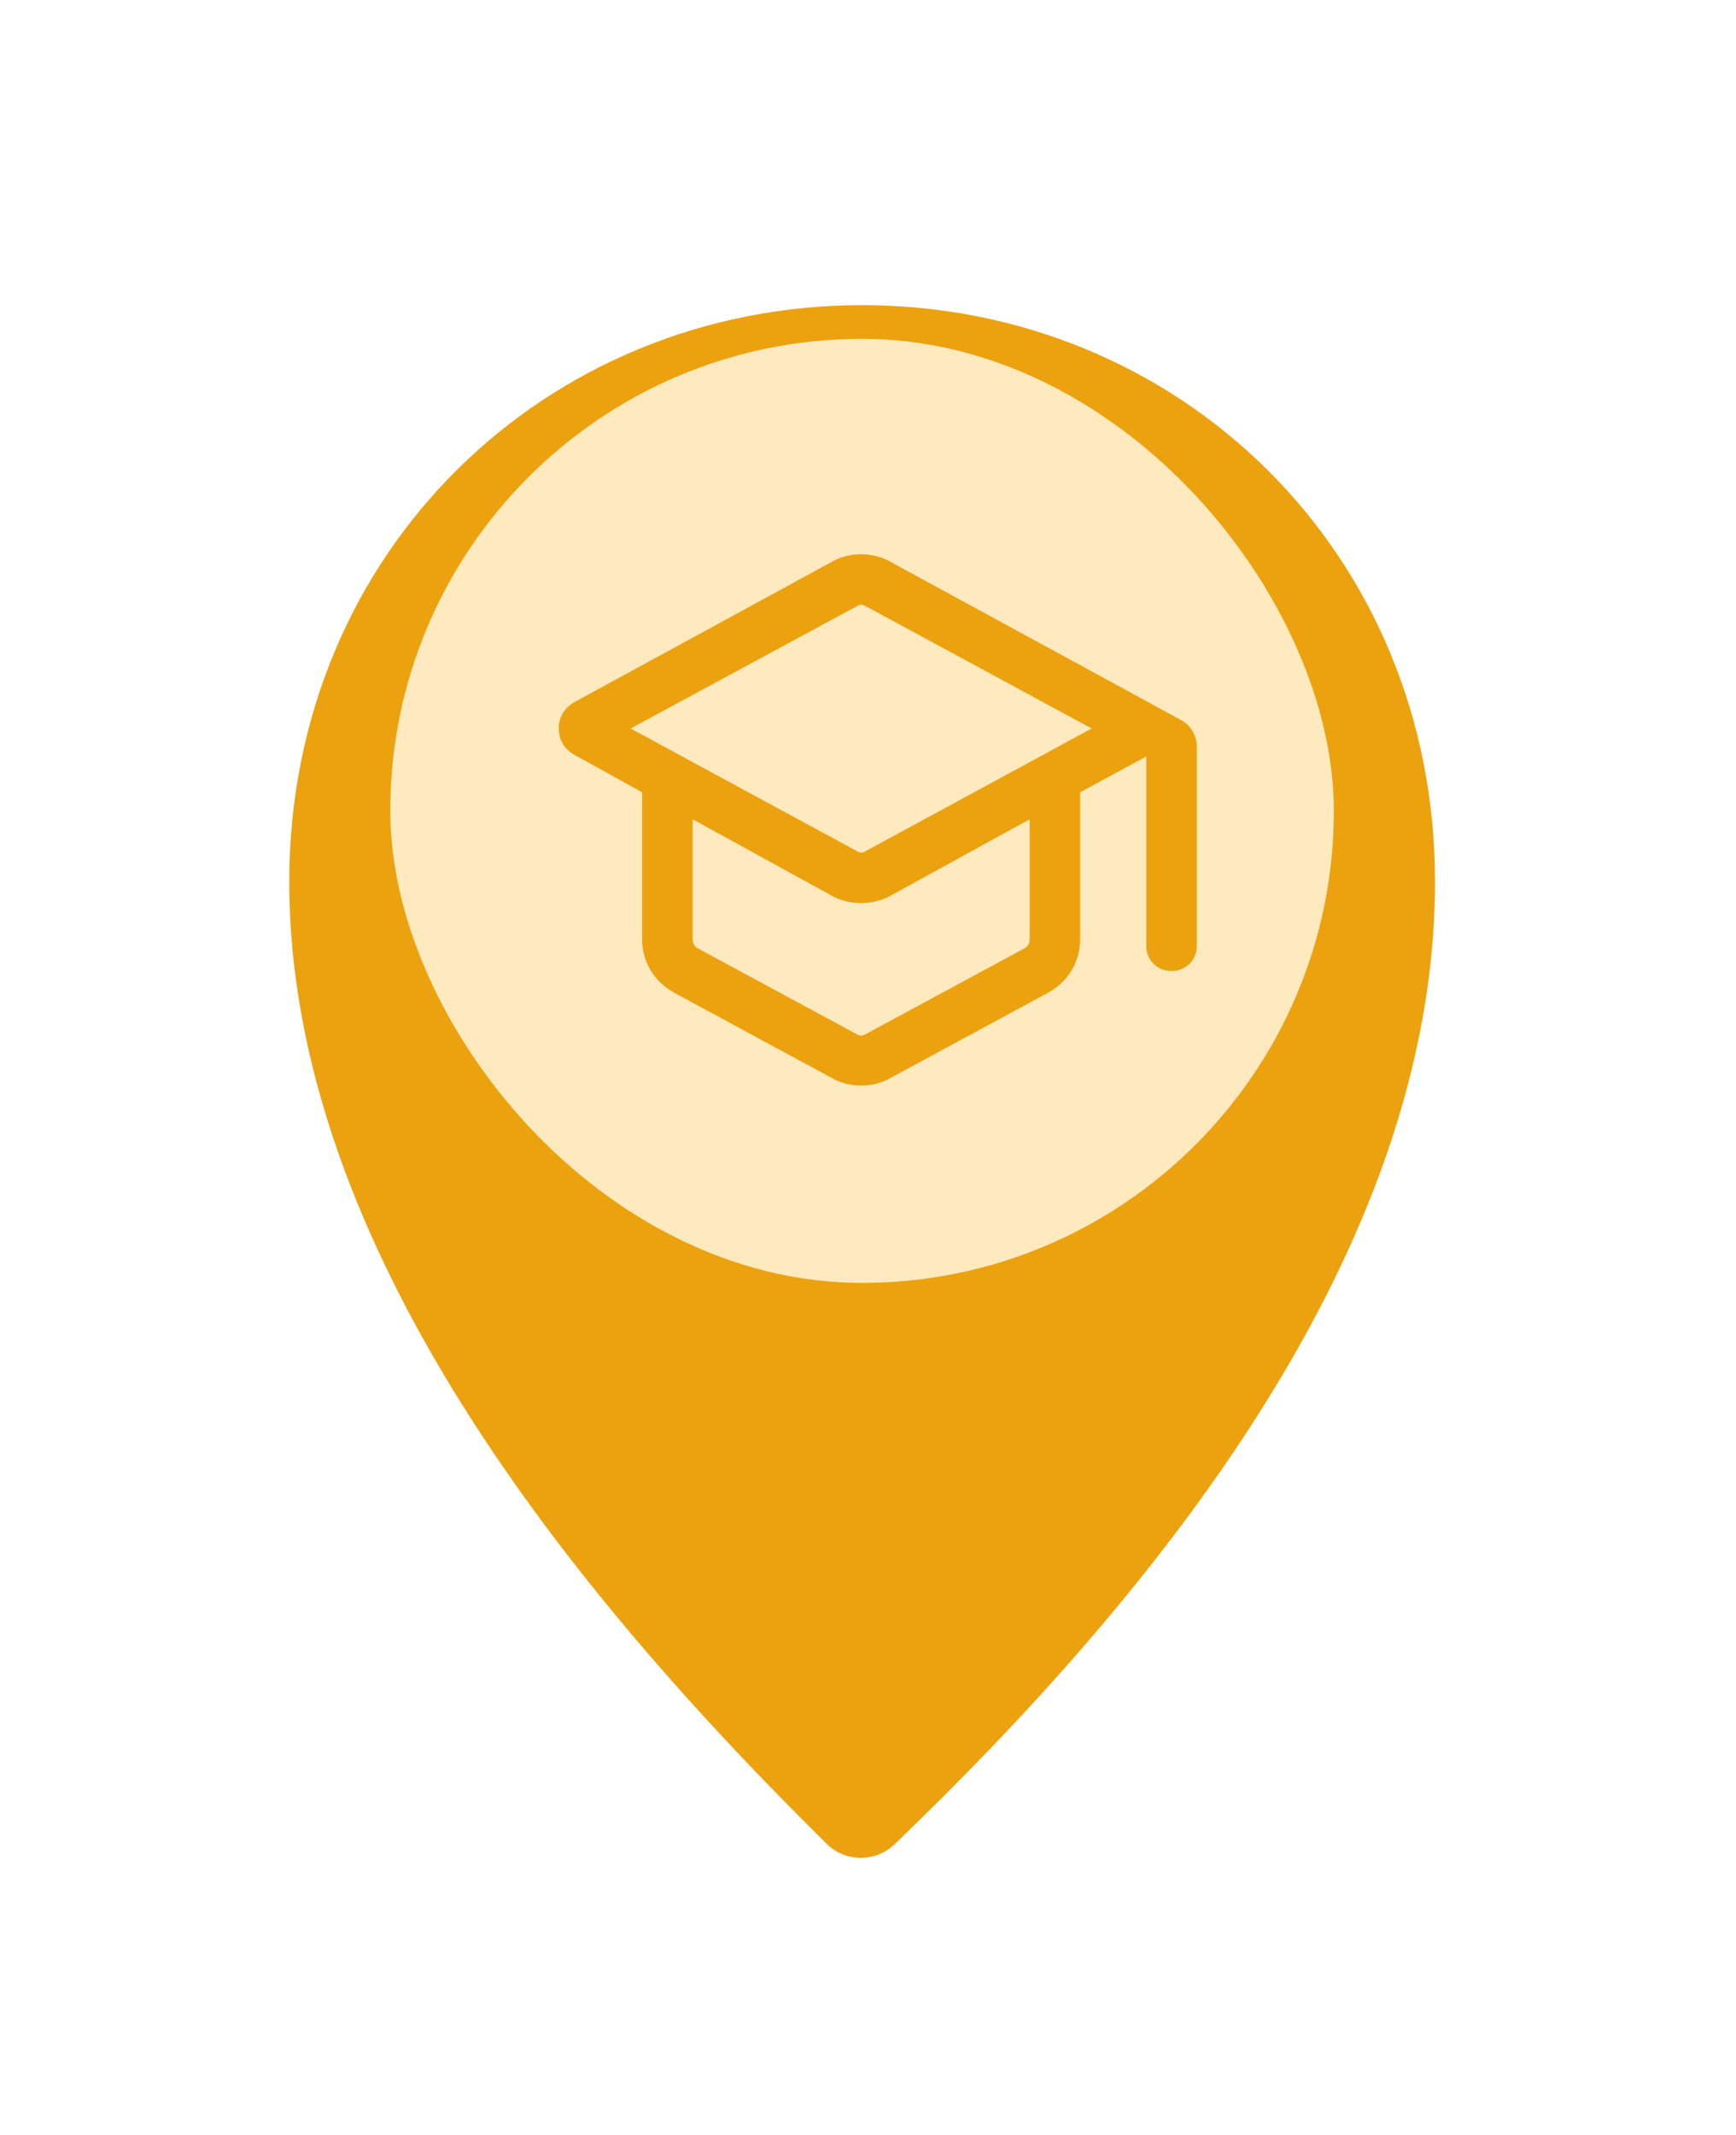 <svg width="48" height="59" viewBox="0 0 48 59" fill="none" xmlns="http://www.w3.org/2000/svg">
<g filter="url(#filter0_d_18273_15372)">
<path fill-rule="evenodd" clip-rule="evenodd" d="M23.838 6.569C32.586 6.569 39.678 13.387 39.678 22.499C39.678 32.743 31.884 42.242 24.735 49.102C24.207 49.609 23.375 49.603 22.854 49.088C15.905 42.229 7.998 32.632 7.998 22.499C7.998 13.387 15.09 6.569 23.838 6.569Z" fill="#ECA20E"/>
</g>
<rect x="10.791" y="9.364" width="26.089" height="26.089" rx="13.045" fill="#FFEABF"/>
<mask id="mask0_18273_15372" style="mask-type:alpha" maskUnits="userSpaceOnUse" x="12" y="11" width="24" height="23">
<rect x="12.656" y="11.591" width="22.362" height="22.362" fill="#D9D9D9"/>
</mask>
<g mask="url(#mask0_18273_15372)">
<path d="M18.633 27.43C18.359 27.277 18.143 27.071 17.987 26.811C17.831 26.552 17.753 26.261 17.753 25.938V21.895L15.894 20.867C15.741 20.779 15.628 20.673 15.557 20.548C15.485 20.424 15.449 20.285 15.449 20.132C15.449 19.979 15.485 19.84 15.557 19.715C15.628 19.591 15.741 19.485 15.894 19.397L23.008 15.521C23.134 15.451 23.264 15.399 23.398 15.367C23.532 15.334 23.669 15.317 23.81 15.317C23.951 15.317 24.088 15.334 24.222 15.367C24.356 15.399 24.486 15.451 24.613 15.521L32.647 19.894C32.791 19.971 32.901 20.076 32.977 20.209C33.053 20.341 33.092 20.484 33.092 20.637V26.135C33.092 26.333 33.025 26.499 32.891 26.633C32.757 26.767 32.591 26.834 32.393 26.834C32.194 26.834 32.029 26.767 31.895 26.633C31.761 26.499 31.694 26.333 31.694 26.135V20.906L29.866 21.895V25.938C29.866 26.261 29.788 26.552 29.633 26.811C29.477 27.071 29.261 27.277 28.987 27.43L24.614 29.794C24.487 29.865 24.356 29.918 24.222 29.951C24.088 29.983 23.951 30 23.81 30C23.669 30 23.532 29.983 23.398 29.951C23.264 29.918 23.133 29.865 23.005 29.794L18.633 27.43ZM23.702 23.526C23.744 23.55 23.782 23.562 23.814 23.562C23.847 23.562 23.885 23.55 23.926 23.526L30.184 20.132L23.926 16.747C23.885 16.723 23.847 16.711 23.814 16.711C23.782 16.711 23.744 16.723 23.702 16.747L17.436 20.132L23.702 23.526ZM23.694 28.584C23.735 28.608 23.774 28.62 23.81 28.62C23.846 28.62 23.885 28.608 23.926 28.584L28.334 26.203C28.382 26.173 28.416 26.139 28.437 26.1C28.458 26.061 28.469 26.012 28.469 25.952V22.641L24.629 24.75C24.501 24.821 24.368 24.873 24.231 24.906C24.094 24.939 23.953 24.956 23.81 24.956C23.667 24.956 23.526 24.939 23.389 24.906C23.252 24.873 23.119 24.821 22.991 24.75L19.151 22.641V25.952C19.151 26 19.162 26.046 19.183 26.091C19.203 26.136 19.238 26.173 19.285 26.203L23.694 28.584Z" fill="#ECA20E"/>
</g>
<defs>
<filter id="filter0_d_18273_15372" x="0.544" y="0.979" width="46.588" height="57.817" filterUnits="userSpaceOnUse" color-interpolation-filters="sRGB">
<feFlood flood-opacity="0" result="BackgroundImageFix"/>
<feColorMatrix in="SourceAlpha" type="matrix" values="0 0 0 0 0 0 0 0 0 0 0 0 0 0 0 0 0 0 127 0" result="hardAlpha"/>
<feOffset dy="1.864"/>
<feGaussianBlur stdDeviation="3.727"/>
<feComposite in2="hardAlpha" operator="out"/>
<feColorMatrix type="matrix" values="0 0 0 0 0 0 0 0 0 0 0 0 0 0 0 0 0 0 0.2 0"/>
<feBlend mode="normal" in2="BackgroundImageFix" result="effect1_dropShadow_18273_15372"/>
<feBlend mode="normal" in="SourceGraphic" in2="effect1_dropShadow_18273_15372" result="shape"/>
</filter>
</defs>
</svg>
